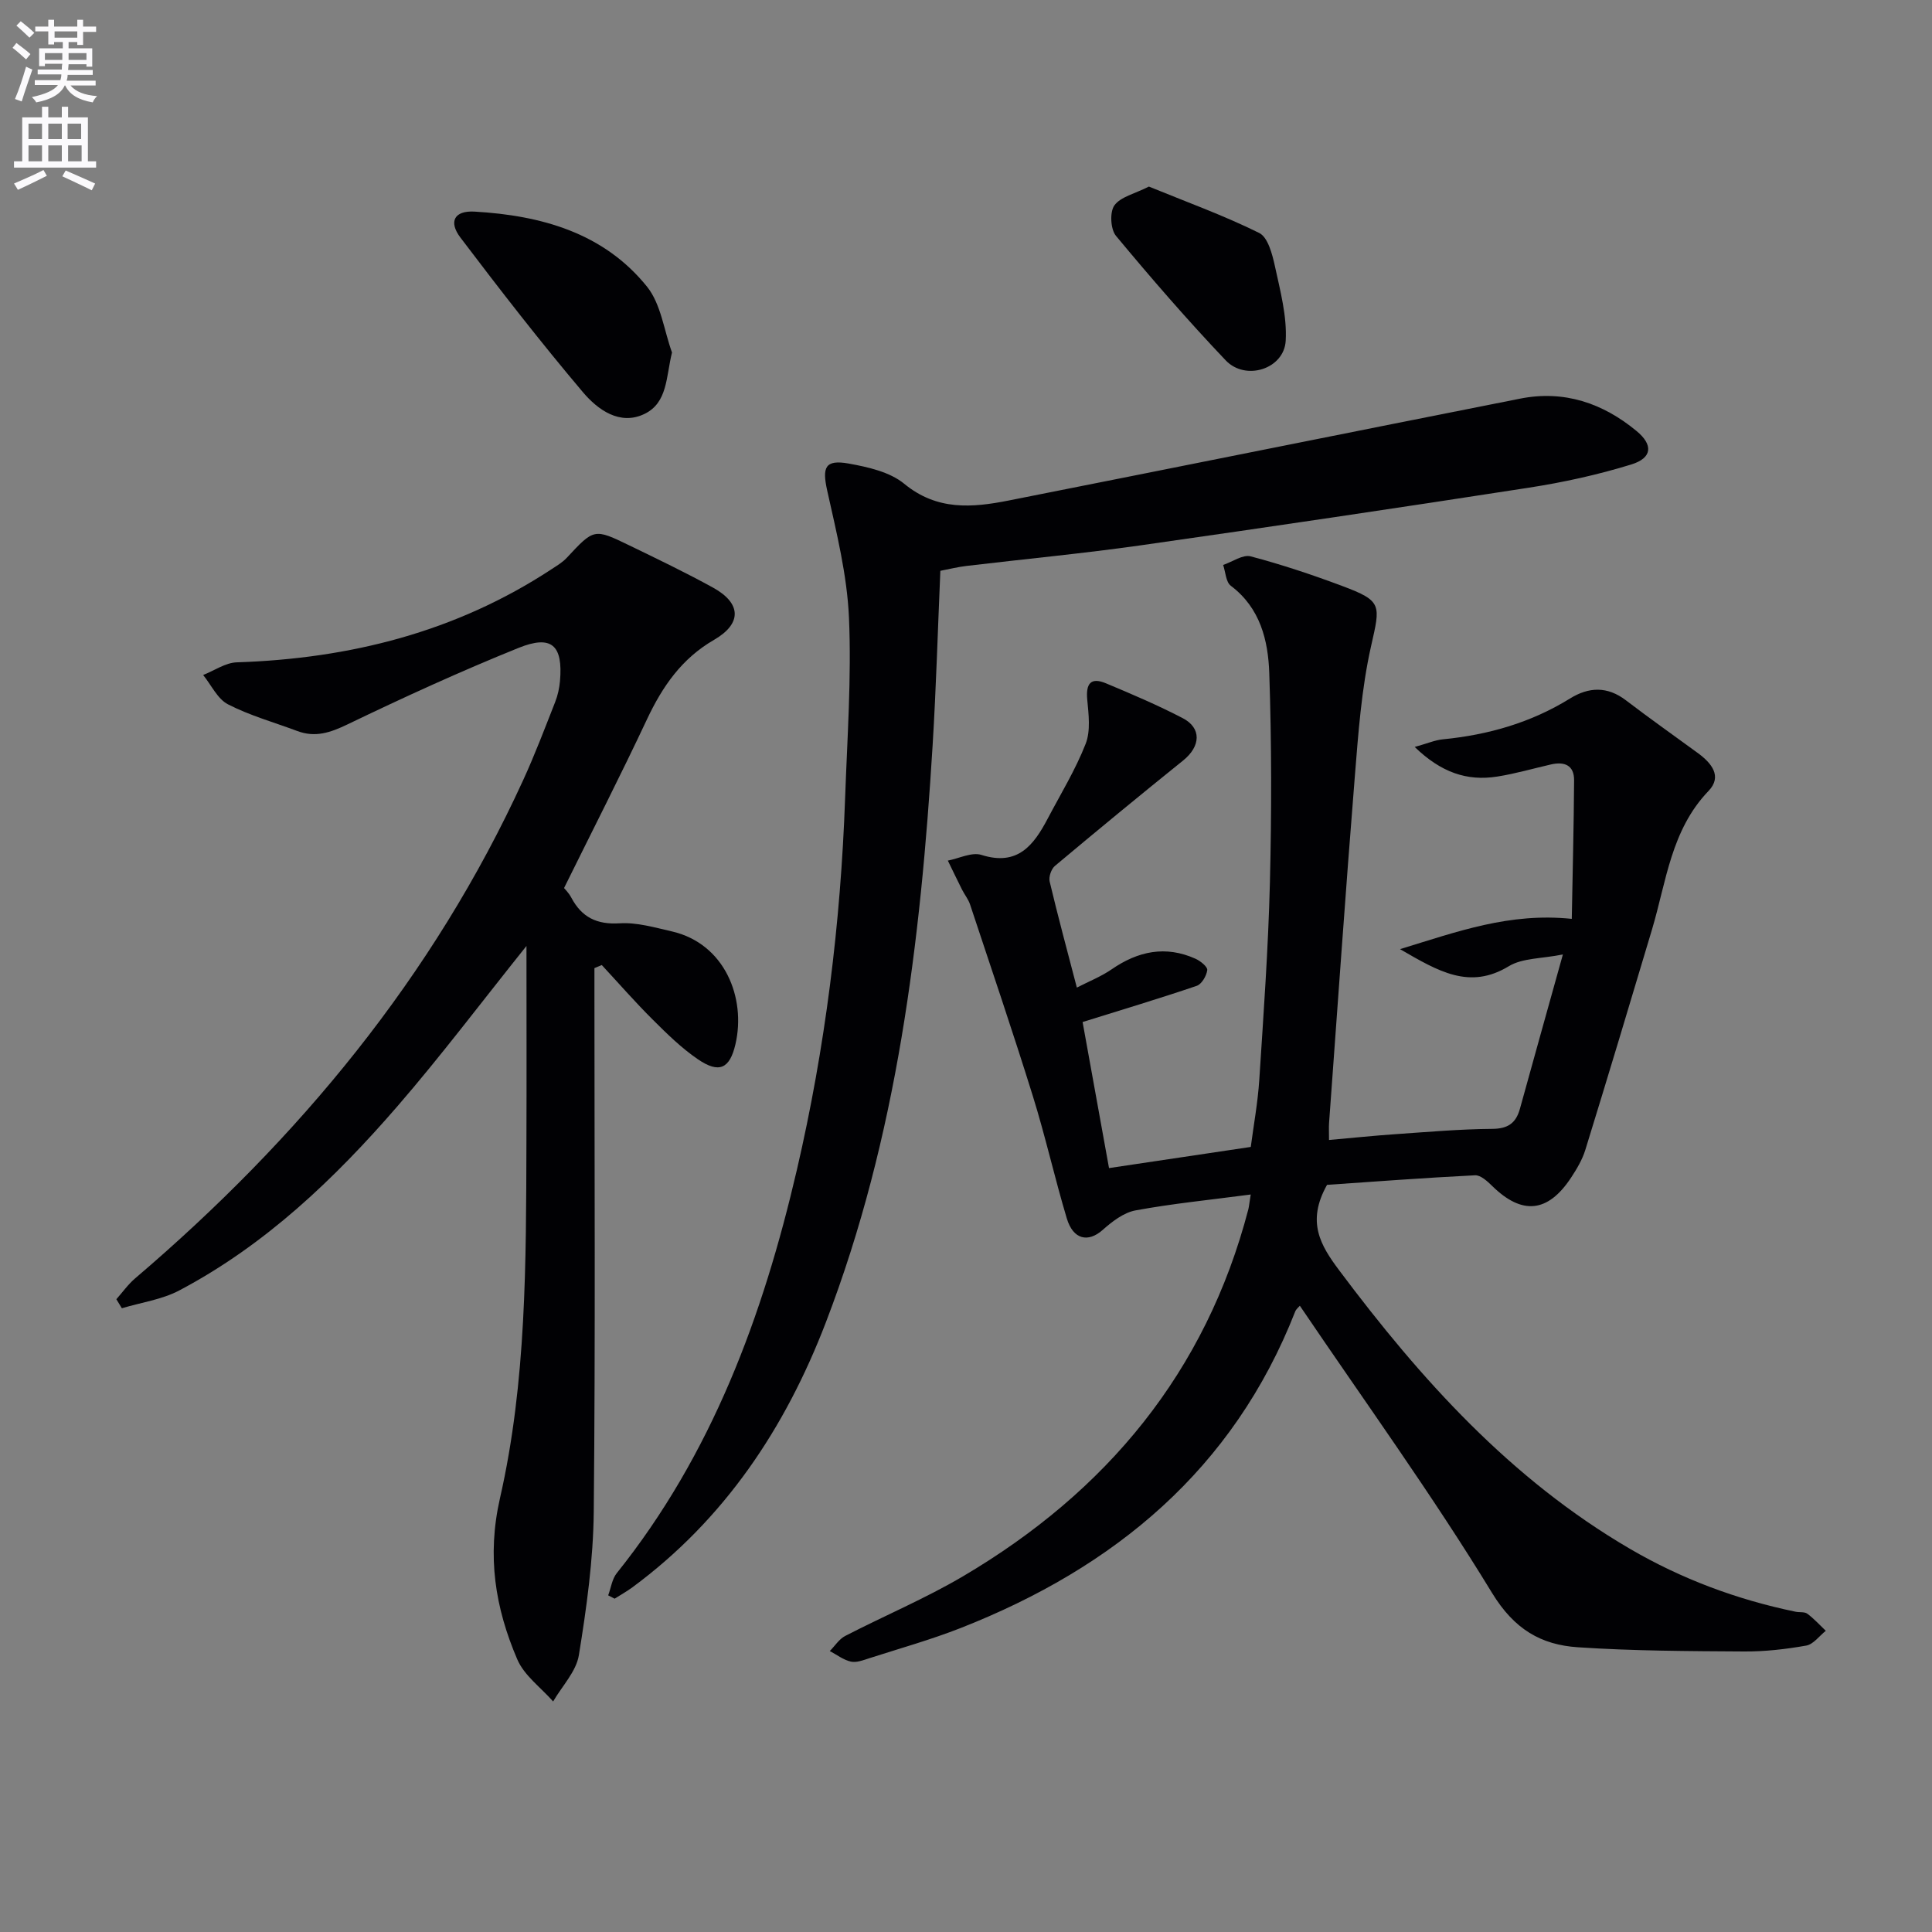 <svg enable-background="new 0 0 400 400" viewBox="0 0 400 400" xmlns="http://www.w3.org/2000/svg"><rect x="0" y="0" width="400" height="400" fill="#808080" stroke="none"/><path d="m2.6 9.9.8-1c.9.7 1.9 1.4 2.9 2.3l-.9 1.1c-1.1-1-2-1.8-2.8-2.4zm.5 10.6c.9-2.1 1.6-4.3 2.3-6.7.4.2.8.4 1.3.6-.7 2.1-1.5 4.3-2.2 6.6zm.3-15.2.9-.9c1 .8 2 1.6 2.8 2.4l-1 1c-.9-.9-1.8-1.7-2.7-2.5zm12.6-1.2h1.2v1.4h2.7v1.1h-2.7v2.7h-1.2v-.6h-1.8v1.3h4.9v3.8h-1.2v-.5h-3.7c0 .4-.1.9-.1 1.2h5.1v1h-5.2c0 .5-.1.9-.2 1.2h6v1h-5.2c1.1 1.3 2.9 2 5.5 2.2-.4.4-.7.8-.9 1.3-2.9-.5-4.8-1.6-5.7-3.5h-.1c-.8 1.7-2.7 2.9-5.9 3.5-.2-.4-.6-.8-.9-1.1 2.8-.6 4.6-1.4 5.4-2.5h-4.8v-1h5.3c.1-.3.2-.7.2-1.2h-4.9v-1h5c0-.4 0-.8.1-1.2h-3.6v.5h-1.2v-3.7h4.9v-1.3h-1.8v.5h-1.2v-2.7h-2.7v-1h2.7v-1.4h1.2v1.4h4.8zm-6.7 8.3h3.6c0-.4 0-.9 0-1.4h-3.6zm1.9-4.6h4.8v-1.3h-4.7v1.3zm6.7 3.2h-3.7v1.4h3.7z" fill="#fbfafc"/><path d="m8.7 22.1h1.3v2.2h2.8v-2.2h1.3v2.2h4.1v9.1h1.7v1.3h-17v-1.3h1.7v-9.1h4.1zm.3 13.1.7 1.2c-1.8.9-3.8 1.9-6 2.9-.2-.4-.5-.8-.8-1.3 2.3-1 4.4-1.9 6.1-2.8zm-3.1-6.4h2.8v-3.2h-2.8zm0 4.6h2.8v-3.3h-2.8zm4.1-4.6h2.8v-3.2h-2.8zm0 4.6h2.8v-3.3h-2.8zm3.6 1.9c2.1.9 4.1 1.8 6.1 2.7l-.7 1.4c-2.2-1.1-4.2-2-6.1-2.9zm3.2-9.7h-2.8v3.2h2.8zm-2.7 7.8h2.8v-3.3h-2.8z" fill="#fbfafc"/><g fill="#010104"><path d="m258.95 247.31c-8.47 1.12-16.22 1.88-23.85 3.29-2.45.45-4.85 2.31-6.81 4.05-3 2.66-6.1 2.01-7.42-2.39-2.52-8.4-4.43-16.99-7.04-25.36-4.13-13.27-8.61-26.44-12.99-39.64-.36-1.09-1.14-2.03-1.66-3.07-1-1.99-1.96-4.01-2.94-6.01 2.33-.45 4.96-1.81 6.95-1.18 7.51 2.38 10.83-2.01 13.73-7.52 2.7-5.13 5.76-10.13 7.86-15.5 1.05-2.7.6-6.12.32-9.16-.3-3.29.73-4.66 3.87-3.35 5.37 2.24 10.73 4.53 15.89 7.21 3.96 2.05 3.73 5.84.11 8.76-8.92 7.18-17.77 14.47-26.55 21.83-.77.64-1.33 2.28-1.1 3.24 1.68 7.08 3.58 14.1 5.63 21.96 2.42-1.25 4.99-2.26 7.2-3.78 5.47-3.77 11.17-4.98 17.37-2.19 1.02.46 2.52 1.67 2.43 2.35-.16 1.2-1.15 2.91-2.19 3.26-7.62 2.59-15.34 4.91-23.62 7.49 1.68 9.3 3.55 19.65 5.47 30.24 9.71-1.45 19.18-2.86 29.35-4.38.58-4.44 1.45-9.14 1.76-13.87.88-13.61 1.86-27.22 2.2-40.85.36-14.44.36-28.92-.13-43.35-.23-6.78-1.85-13.51-7.96-18.11-1.03-.77-1.09-2.84-1.59-4.31 1.91-.65 4.07-2.21 5.7-1.78 6.41 1.69 12.73 3.8 18.95 6.13 8.35 3.13 7.91 3.87 5.97 12.48-1.99 8.84-2.64 18.03-3.37 27.11-1.92 23.84-3.57 47.71-5.32 71.57-.07.97-.01 1.96-.01 3.54 4.76-.42 9.31-.9 13.88-1.21 6.63-.46 13.28-1.04 19.92-1.09 3.28-.02 4.92-1.23 5.73-4.18 2.82-10.22 5.68-20.42 8.89-31.93-4.41.89-8.37.72-11.19 2.43-8.13 4.93-14.53 1.1-22.53-3.53 12-3.67 22.67-7.6 35.56-6.27.17-9.54.42-19.11.48-28.69.02-3.13-2.01-3.92-4.79-3.28-3.71.85-7.38 1.92-11.13 2.51-6.25.99-11.63-.85-17.08-6.13 2.6-.72 4.19-1.42 5.82-1.58 9.39-.92 18.24-3.44 26.33-8.45 3.89-2.41 7.73-2.57 11.58.37 4.89 3.74 9.92 7.28 14.89 10.92 2.8 2.05 5.13 4.81 2.21 7.85-7.76 8.08-8.73 18.72-11.69 28.65-4.55 15.25-9.13 30.48-13.82 45.68-.63 2.03-1.78 3.96-2.96 5.75-4.8 7.26-10.14 7.76-16.3 1.72-1-.98-2.41-2.29-3.57-2.23-10.58.53-21.14 1.33-30.64 1.98-4.29 7.64-1.38 12.5 2.54 17.73 16.88 22.56 35.5 43.22 60.16 57.62 10.7 6.25 22.17 10.52 34.3 13.03.81.17 1.84-.02 2.43.41 1.39 1.03 2.57 2.34 3.83 3.54-1.34 1.06-2.56 2.79-4.04 3.06-4.24.75-8.59 1.25-12.89 1.22-11.47-.07-22.96-.11-34.39-.87-7.62-.51-13.17-3.7-17.77-11.24-12.36-20.28-26.34-39.58-39.8-59.47-.24.29-.76.68-.96 1.19-12.82 32.69-37.39 53.01-69.25 65.53-6.17 2.42-12.59 4.22-18.9 6.25-1.25.4-2.67.97-3.84.71-1.54-.34-2.92-1.43-4.37-2.19 1.06-1.06 1.93-2.48 3.2-3.13 8.12-4.19 16.59-7.75 24.44-12.38 29.64-17.49 50.21-42.21 59.02-75.96.15-.64.2-1.3.49-3.05z"/><path d="m109 195.85c-9.38 11.71-17.69 22.76-26.71 33.18-13.02 15.04-27.36 28.73-45.15 38.13-3.61 1.91-7.92 2.5-11.91 3.7-.38-.62-.76-1.25-1.14-1.87 1.29-1.45 2.43-3.08 3.89-4.32 33.88-28.88 61.71-62.46 80.35-103.18 2.42-5.28 4.48-10.73 6.61-16.14.54-1.37.87-2.88 1-4.35.64-7.4-1.71-9.63-8.58-6.86-11.99 4.84-23.77 10.23-35.42 15.84-3.53 1.7-6.65 2.76-10.36 1.38-4.81-1.8-9.83-3.2-14.37-5.53-2.18-1.12-3.46-4-5.15-6.08 2.32-.91 4.62-2.55 6.97-2.62 23.4-.77 45.35-6.28 65.11-19.25 1.11-.73 2.3-1.43 3.19-2.38 5.65-6.06 5.65-6.13 12.93-2.6 5.84 2.83 11.7 5.64 17.38 8.77 5.87 3.24 6 7.44.2 10.8-6.7 3.87-10.69 9.66-13.89 16.46-5.44 11.57-11.26 22.96-17.17 34.93.16.2.99 1.01 1.5 1.98 2.16 4.08 5.28 5.62 10.03 5.32 3.54-.22 7.21.86 10.76 1.67 11.03 2.52 15.41 13.82 13.2 23.35-1.18 5.1-3.38 6.13-7.78 3.13-3.4-2.32-6.41-5.28-9.35-8.21-3.65-3.63-7.04-7.52-10.55-11.3-.51.21-1.01.42-1.52.64v5.08c0 35.83.21 71.67-.14 107.5-.1 9.91-1.49 19.86-3.08 29.66-.55 3.39-3.48 6.4-5.33 9.59-2.54-2.89-6-5.37-7.43-8.73-4.56-10.65-6.31-21.33-3.57-33.38 5.49-24.09 5.39-48.85 5.47-73.49.05-13.3.01-26.58.01-40.82z"/><path d="m125.92 330.3c.57-1.54.8-3.37 1.77-4.59 19.7-24.59 30.26-53.24 37.29-83.48 5.88-25.32 9.07-51 9.99-76.96.44-12.47 1.34-24.98.8-37.41-.39-8.83-2.58-17.62-4.51-26.31-1.06-4.78-.46-6.45 4.43-5.58 4 .72 8.53 1.73 11.52 4.19 6.8 5.6 14.09 4.96 21.66 3.46 35.3-6.99 70.57-14.1 105.87-21.09 9.09-1.8 17.09.93 24.07 6.69 3.51 2.89 3.28 5.6-1.06 6.94-6.93 2.14-14.1 3.71-21.28 4.82-26.73 4.14-53.49 8.11-80.27 11.92-11.99 1.7-24.07 2.84-36.1 4.27-1.8.21-3.57.66-5.41 1.01-.53 12.21-.87 24.17-1.6 36.11-2.49 40.73-7.34 81.05-22.11 119.51-8.4 21.88-20.97 40.75-40.05 54.84-1.17.86-2.45 1.57-3.68 2.35-.43-.22-.88-.46-1.33-.69z"/><path d="m139.13 72.98c-1.25 5.04-.88 10.39-5.7 12.72-5.11 2.47-9.7-.9-12.75-4.51-8.79-10.39-17.14-21.16-25.36-32.01-2.49-3.29-1.26-5.61 2.92-5.37 13.76.8 26.73 4.35 35.75 15.58 2.87 3.6 3.48 9.01 5.14 13.59z"/><path d="m237.87 38.63c7.72 3.16 15.48 5.96 22.83 9.6 1.81.89 2.72 4.41 3.26 6.89 1.1 5.09 2.52 10.35 2.23 15.44-.34 5.84-8.3 8.38-12.42 4.05-7.89-8.3-15.4-16.97-22.72-25.78-1.13-1.36-1.32-4.92-.33-6.3 1.27-1.78 4.18-2.4 7.15-3.9z"/></g></svg>